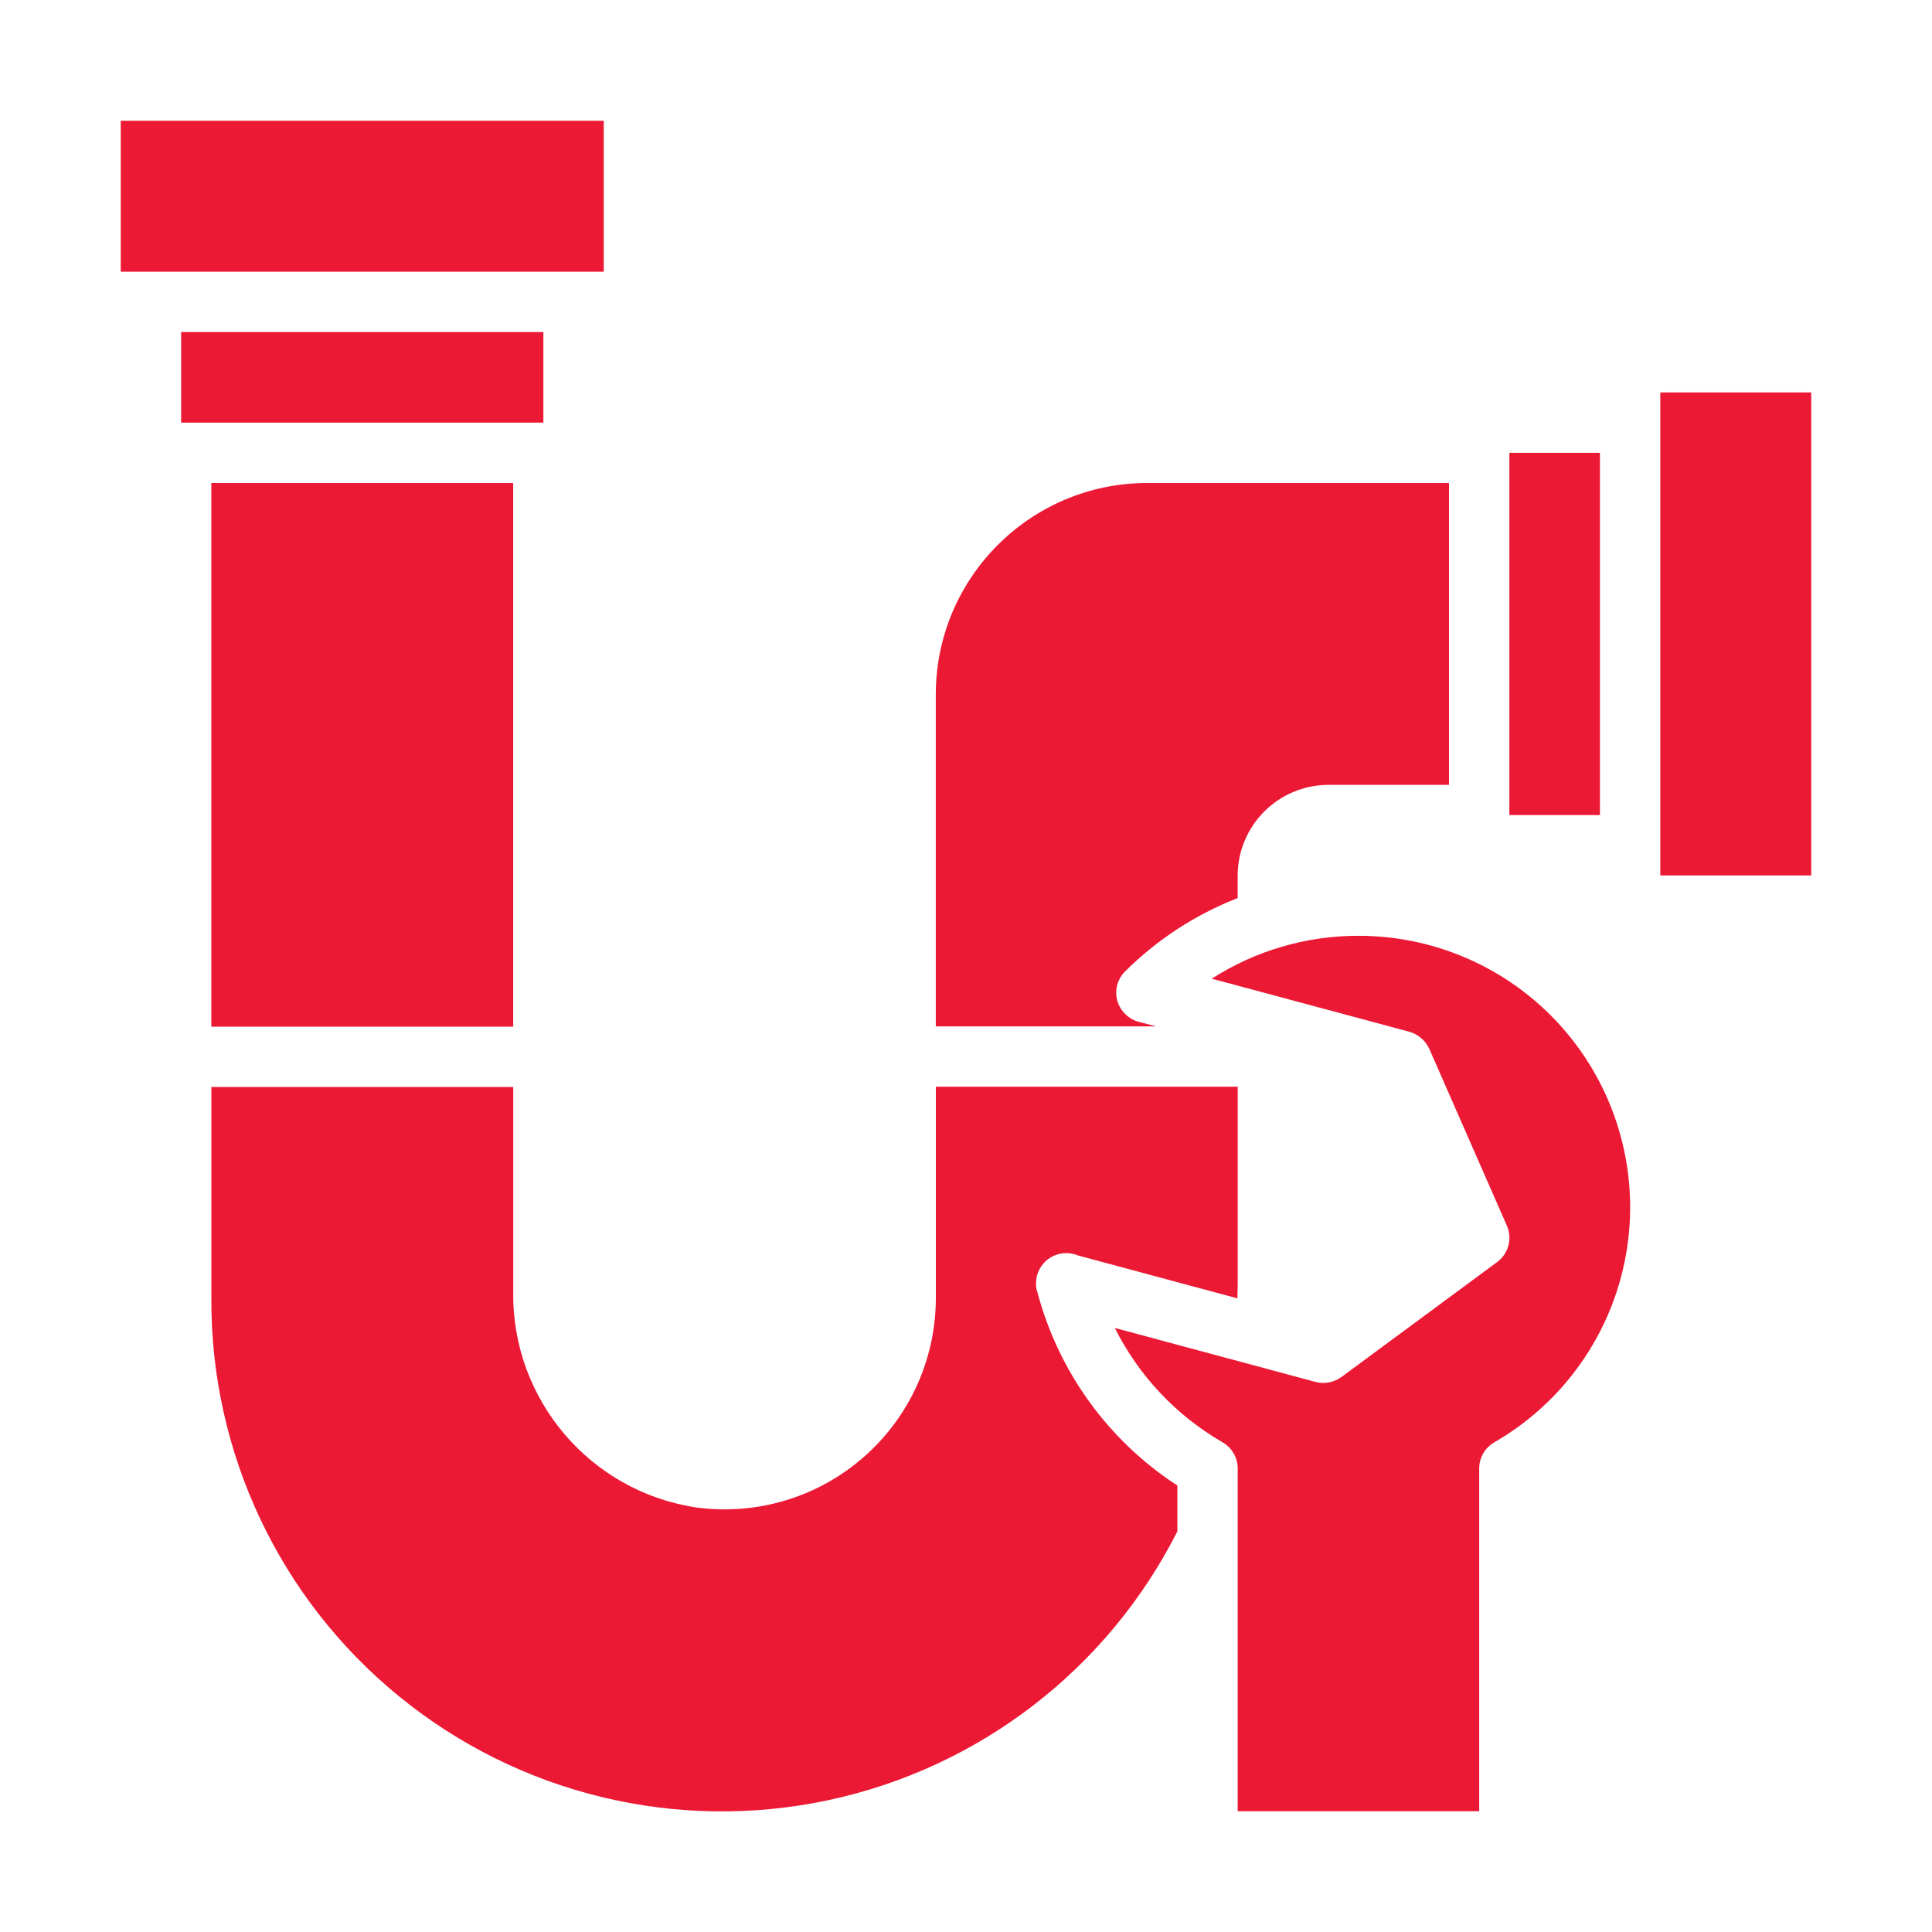 <?xml version="1.0" encoding="UTF-8"?>
<svg width="128pt" height="128pt" version="1.1" viewBox="0 0 128 128" xmlns="http://www.w3.org/2000/svg">
 <g fill="#ec1935">
  <path d="m90 62c-3.445-0.008-6.82 0.98-9.719 2.84l13.102 3.519h-0.004c0.586 0.168 1.07 0.586 1.32 1.141l5.141 11.719c0.367 0.855 0.094 1.852-0.66 2.402l-10.32 7.621v-0.004c-0.492 0.355-1.113 0.473-1.699 0.32l-13.301-3.578c1.586 3.172 4.07 5.805 7.141 7.578 0.621 0.359 1.004 1.023 1 1.742v22.699h16v-22.699c-0.004-0.719 0.379-1.383 1-1.742 4.609-2.656 7.805-7.215 8.727-12.453 0.926-5.238-0.52-10.617-3.938-14.688-3.422-4.074-8.469-6.422-13.789-6.418z"/>
  <path d="m68.719 85.578c-0.055-0.164-0.082-0.34-0.078-0.52v-0.039c0-0.672 0.336-1.297 0.895-1.664 0.559-0.371 1.266-0.438 1.887-0.176l10.559 2.84c0-0.301 0.02-0.602 0.02-0.879v-13.141h-20v14c0 4.035-1.738 7.871-4.773 10.531-3.035 2.66-7.066 3.879-11.066 3.348-7.062-1.043-12.262-7.16-12.16-14.301v-13.559h-20v13.98c-0.059 10.238 4.523 19.949 12.465 26.414 7.938 6.465 18.375 8.988 28.387 6.859 10.016-2.129 18.527-8.68 23.148-17.812v-3.039c-4.582-2.981-7.891-7.555-9.281-12.844z"/>
  <path d="m12 22h24v6h-24z"/>
  <path d="m14 32h20v36.02h-20z"/>
  <path d="m8 8h32v10h-32z"/>
  <path d="m110 26h10v32h-10z"/>
  <path d="m100 30h6v24h-6z"/>
  <path d="m75.441 67.699c-0.691-0.191-1.23-0.73-1.422-1.418-0.184-0.699 0.023-1.438 0.539-1.941 2.125-2.106 4.656-3.754 7.441-4.84v-1.5c0.012-3.309 2.691-5.988 6-6h8v-20h-20c-7.727 0.008-13.992 6.273-14 14v22h14.602z"/>
 </g>
</svg>
